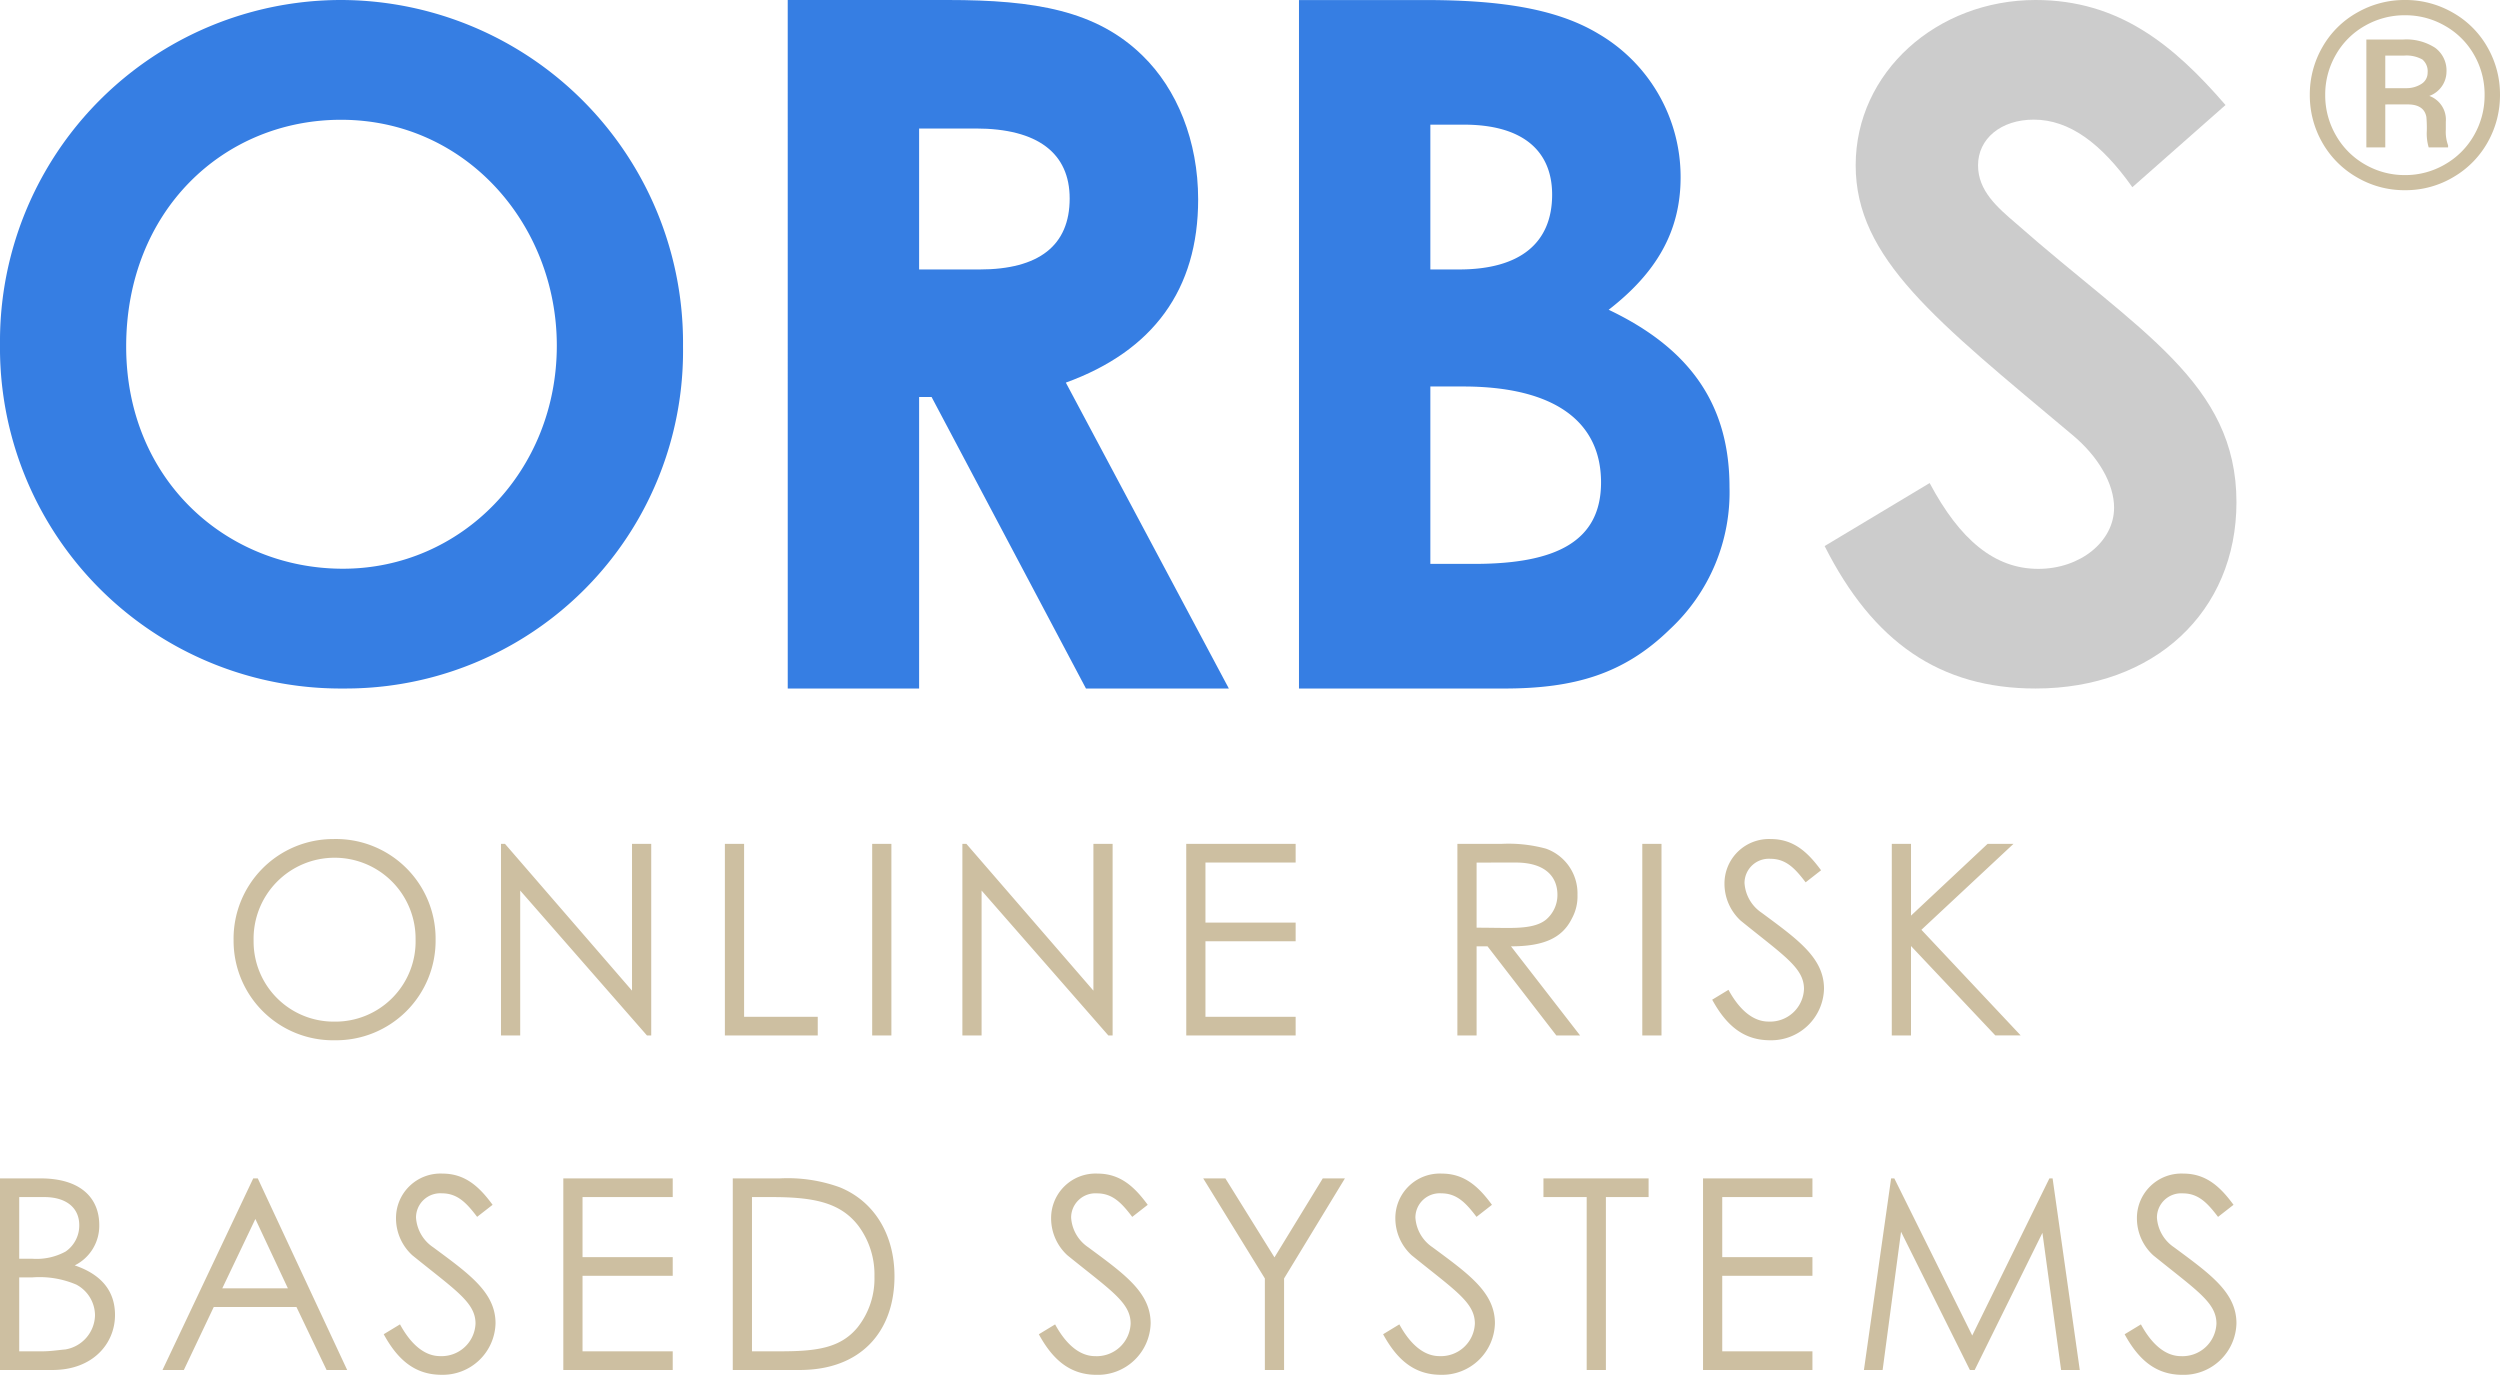 <svg id="Group_174671" data-name="Group 174671" xmlns="http://www.w3.org/2000/svg" width="265.699" height="146.113" viewBox="0 0 265.699 146.113">
  <g id="Group_174659" data-name="Group 174659" transform="translate(0 0)">
    <g id="Group_174667" data-name="Group 174667">
      <g id="Group_174663" data-name="Group 174663" transform="translate(0 -1.419)">
        <g id="Group_174661" data-name="Group 174661" transform="translate(0 90.594)">
          <g id="Group_174660" data-name="Group 174660" transform="translate(0 0)">
            <g id="Group_174662" data-name="Group 174662" transform="translate(0 0)">
              <path id="Path_91740" data-name="Path 91740" d="M28.49,11.305c4.282,0,6.636-2.808,6.636-5.842,0-2.552-1.446-4.311-4.282-5.275a4.7,4.7,0,0,0,2.609-4.282c0-2.864-1.957-4.963-6.239-4.963H22.9V11.305ZM24.945-7.072h2.666c2.354,0,3.715,1.163,3.715,2.978a3.353,3.353,0,0,1-1.446,2.808,6.439,6.439,0,0,1-3.573.766H24.945Zm0,8.537h1.39a9.942,9.942,0,0,1,4.68.766A3.721,3.721,0,0,1,33,5.491a3.767,3.767,0,0,1-3.148,3.63c-.681.057-1.56.2-2.439.2H24.945ZM49.817-9.058,40.174,11.305h2.269L45.62,4.612h8.792l3.2,6.693H59.8L50.3-9.058ZM53.5,2.627H46.527l3.517-7.374ZM75.256-6.25c-1.333-1.815-2.836-3.318-5.332-3.318A4.727,4.727,0,0,0,64.99-4.8,5.332,5.332,0,0,0,66.72-.89c4.623,3.744,6.721,5.02,6.721,7.26a3.605,3.605,0,0,1-3.772,3.46c-1.56,0-3.035-1.134-4.254-3.375l-1.73,1.049c1.5,2.751,3.347,4.311,6.154,4.311a5.609,5.609,0,0,0,5.729-5.474c0-3.29-2.808-5.247-6.636-8.083a4.116,4.116,0,0,1-1.815-3.148,2.58,2.58,0,0,1,2.751-2.581c1.673,0,2.638,1.049,3.744,2.5Zm7.516,17.555H94.4V9.32H84.814V1.294H94.4V-.691H84.814V-7.072H94.4V-9.058H82.772Zm18.009,0H107.9c6.551,0,10.068-4.141,10.068-9.955,0-4.481-2.184-8-5.842-9.472a16.246,16.246,0,0,0-6.324-.936h-5.02Zm2.042-1.985V-7.072h2.07c4.424,0,7.317.539,9.246,3.063a8.669,8.669,0,0,1,1.7,5.389,8.333,8.333,0,0,1-1.787,5.389c-1.815,2.212-4.368,2.552-8.225,2.552ZM144.882-6.25c-1.333-1.815-2.836-3.318-5.332-3.318A4.727,4.727,0,0,0,134.615-4.8a5.332,5.332,0,0,0,1.73,3.914c4.623,3.744,6.721,5.02,6.721,7.26a3.605,3.605,0,0,1-3.772,3.46c-1.56,0-3.035-1.134-4.254-3.375l-1.73,1.049c1.5,2.751,3.347,4.311,6.154,4.311a5.609,5.609,0,0,0,5.729-5.474c0-3.29-2.808-5.247-6.636-8.083a4.116,4.116,0,0,1-1.815-3.148,2.58,2.58,0,0,1,2.751-2.581c1.673,0,2.638,1.049,3.744,2.5Zm12.45,17.555h2.042V1.578L165.84-9.058h-2.354L158.353-.663l-5.218-8.395h-2.354l6.551,10.635ZM181.467-6.25c-1.333-1.815-2.836-3.318-5.332-3.318A4.727,4.727,0,0,0,171.2-4.8,5.332,5.332,0,0,0,172.93-.89c4.623,3.744,6.721,5.02,6.721,7.26a3.605,3.605,0,0,1-3.772,3.46c-1.56,0-3.035-1.134-4.254-3.375L169.9,7.505c1.5,2.751,3.347,4.311,6.154,4.311a5.609,5.609,0,0,0,5.729-5.474c0-3.29-2.808-5.247-6.636-8.083a4.115,4.115,0,0,1-1.815-3.148,2.58,2.58,0,0,1,2.751-2.581c1.673,0,2.637,1.049,3.744,2.5Zm10.068-.822V11.305h2.042V-7.072h4.538V-9.058H186.94v1.985ZM203.9,11.305h11.628V9.32h-9.586V1.294h9.586V-.691h-9.586V-7.072h9.586V-9.058H203.9Zm19.087,0,1.957-14.691,7.317,14.691h.51l7.2-14.577,1.985,14.577h1.985L241.052-9.058h-.34l-8.2,16.7-8.281-16.7h-.34L221,11.305ZM260.281-6.25c-1.333-1.815-2.836-3.318-5.332-3.318A4.727,4.727,0,0,0,250.014-4.8a5.332,5.332,0,0,0,1.73,3.914c4.623,3.744,6.721,5.02,6.721,7.26a3.606,3.606,0,0,1-3.772,3.46c-1.56,0-3.035-1.134-4.254-3.375l-1.73,1.049c1.5,2.751,3.347,4.311,6.154,4.311a5.609,5.609,0,0,0,5.729-5.474c0-3.29-2.808-5.247-6.636-8.083a4.116,4.116,0,0,1-1.815-3.148,2.58,2.58,0,0,1,2.751-2.581c1.673,0,2.638,1.049,3.744,2.5Z" transform="translate(-22.903 45.122)" fill="#cdbfa1"/>
              <path id="Path_91741" data-name="Path 91741" d="M-91.3-9.568A10.588,10.588,0,0,0-101.881,1.209,10.568,10.568,0,0,0-91.132,11.816,10.581,10.581,0,0,0-80.412,1.124,10.587,10.587,0,0,0-91.3-9.568Zm.113,1.985A8.6,8.6,0,0,1-82.539,1.1a8.526,8.526,0,0,1-8.65,8.735,8.515,8.515,0,0,1-8.565-8.622A8.607,8.607,0,0,1-91.189-7.583Zm19.767,18.888v-15.4l13.471,15.4h.454V-9.058h-2.042v15.6l-13.5-15.6h-.425V11.305Zm21.753,0h9.87V9.32h-7.828V-9.058h-2.042Zm15.655,0h2.042V-9.058h-2.042Zm11.628,0v-15.4l13.471,15.4h.454V-9.058H-10.5v15.6L-24-9.058h-.425V11.305Zm21.753,0H10.994V9.32H1.408V1.294h9.586V-.691H1.408V-7.072h9.586V-9.058H-.634Zm28.814,0h2.042V1.833h1.163L38.7,11.305h2.524L33.881,1.833c3.375,0,5.417-.822,6.466-2.95a4.881,4.881,0,0,0,.6-2.524A5.039,5.039,0,0,0,37.6-8.547a15.138,15.138,0,0,0-4.736-.51h-4.68ZM34.392-7.072c3.063,0,4.424,1.446,4.424,3.432A3.433,3.433,0,0,1,37.6-1c-.879.709-2.24.879-4,.879-1.078,0-2.24-.028-3.375-.028v-6.92ZM47.835,11.305h2.042V-9.058H47.835Zm19-17.555C65.5-8.065,64-9.568,61.5-9.568A4.727,4.727,0,0,0,56.57-4.8,5.332,5.332,0,0,0,58.3-.89c4.623,3.744,6.721,5.02,6.721,7.26a3.605,3.605,0,0,1-3.772,3.46c-1.56,0-3.035-1.134-4.254-3.375l-1.73,1.049c1.5,2.751,3.347,4.311,6.154,4.311a5.609,5.609,0,0,0,5.729-5.474c0-3.29-2.808-5.247-6.636-8.083A4.116,4.116,0,0,1,58.7-4.889a2.58,2.58,0,0,1,2.751-2.581c1.673,0,2.638,1.049,3.744,2.5Zm7.516,17.555h2.042V1.8l8.962,9.5H88.05L77.5.075l9.784-9.132H84.533L76.394-1.429V-9.058H74.352Z" transform="translate(126.707 9.568)" fill="#cdbfa1"/>
            </g>
          </g>
        </g>
      </g>
      <g id="Group_174652" data-name="Group 174652">
        <path id="Path_87999" data-name="Path 87999" d="M5.758-60.352A36.269,36.269,0,0,0-30.586-23.813,36.212,36.212,0,0,0,5.953,12.822,35.86,35.86,0,0,0,42.005-23.522,36.435,36.435,0,0,0,5.758-60.352Zm-.1,12.73c13.313,0,22.934,11.175,22.934,24C28.595-10.306,18.489.092,5.855.092c-12.342,0-23.031-9.426-23.031-23.614C-17.176-37.9-6.875-47.622,5.661-47.622Z" transform="translate(30.586 60.352)" fill="#367ee3"/>
        <path id="Path_88000" data-name="Path 88000" d="M-16.318,14.3H-2.356V-16.683h1.325L15.377,14.3H30.563L13.237-18.212C22.511-21.575,27.3-28.1,27.3-37.678c0-6.217-2.242-11.72-5.911-15.287C16.5-57.755,9.976-58.876.7-58.876h-17.02ZM-2.356-45.219H3.657c6.624,0,9.988,2.65,9.988,7.44,0,4.994-3.261,7.542-9.58,7.542H-2.356Z" transform="translate(100.039 58.876)" fill="#367ee3"/>
        <path id="Path_88001" data-name="Path 88001" d="M4.754,14.3c7.44,0,12.739-1.529,17.631-6.319A19.862,19.862,0,0,0,28.7-7.1c0-8.867-4.28-14.778-12.841-18.854,4.994-3.873,7.644-8.255,7.644-14.064a17.622,17.622,0,0,0-8.765-15.287c-4.586-2.752-10.8-3.567-18.446-3.567H-17.056V14.3ZM.473-45.627c6.217,0,9.376,2.752,9.376,7.44,0,5.1-3.363,7.949-9.886,7.949H-3.094V-45.627ZM.371-17.8c9.784,0,14.676,3.771,14.676,10.191,0,6.217-4.688,8.663-13.453,8.663H-3.094V-17.8Z" transform="translate(155.111 58.876)" fill="#367ee3"/>
        <path id="Path_88002" data-name="Path 88002" d="M-19.68-2.317c5.144,10.19,12.228,15.14,22.418,15.14,12.616,0,21.351-8.152,21.351-19.8C24.089-19.689,13.7-25.123.7-36.575c-2.038-1.747-4.076-3.494-4.076-6.211,0-2.814,2.426-4.852,5.92-4.852,3.785,0,7.182,2.523,10.481,7.182l9.9-8.734C17.392-55.6,11.57-60.352,2.738-60.352c-10.481,0-19.119,7.667-19.119,17.566s8.54,16.5,23,28.629c2.814,2.329,4.464,5.241,4.464,7.764,0,3.591-3.591,6.5-8.055,6.5C-1.629.109-5.317-3-8.519-9.013Z" transform="translate(213.601 60.352)" fill="#ccc"/>
      </g>
    </g>
  </g>
  <path id="Path_91742" data-name="Path 91742" d="M.879-4.327A10.051,10.051,0,0,1,2.211-9.391,9.692,9.692,0,0,1,5.9-13.071a10.114,10.114,0,0,1,5.093-1.344,10.076,10.076,0,0,1,5.086,1.344,9.706,9.706,0,0,1,3.682,3.68,10.051,10.051,0,0,1,1.332,5.064A10.149,10.149,0,0,1,19.811.655a9.841,9.841,0,0,1-3.64,3.734A9.9,9.9,0,0,1,10.993,5.8,9.942,9.942,0,0,1,5.829,4.4,9.849,9.849,0,0,1,2.175.682,10.113,10.113,0,0,1,.879-4.327Zm1.638,0a8.467,8.467,0,0,0,1.14,4.3,8.247,8.247,0,0,0,3.1,3.1,8.39,8.39,0,0,0,4.238,1.121,8.339,8.339,0,0,0,4.259-1.141,8.267,8.267,0,0,0,3.084-3.1,8.481,8.481,0,0,0,1.118-4.28,8.419,8.419,0,0,0-1.118-4.26,8.182,8.182,0,0,0-3.084-3.079,8.416,8.416,0,0,0-4.259-1.127A8.468,8.468,0,0,0,6.748-11.68a8.145,8.145,0,0,0-3.1,3.085A8.421,8.421,0,0,0,2.517-4.327ZM8.9-3.315V1.249H6.89V-10.215h3.932a5.628,5.628,0,0,1,3.383.884,2.994,2.994,0,0,1,1.2,2.572,2.753,2.753,0,0,1-1.823,2.539,2.686,2.686,0,0,1,1.752,2.755v.824a4.21,4.21,0,0,0,.242,1.674v.216H13.514a5.149,5.149,0,0,1-.2-1.735,13.376,13.376,0,0,0-.043-1.479q-.228-1.3-1.866-1.35Zm0-1.728h2.222a2.931,2.931,0,0,0,1.652-.473A1.377,1.377,0,0,0,13.4-6.69a1.628,1.628,0,0,0-.556-1.4,3.476,3.476,0,0,0-1.98-.412H8.9Z" transform="translate(244.606 14.414)" fill="#cdbfa1"/>
</svg>
